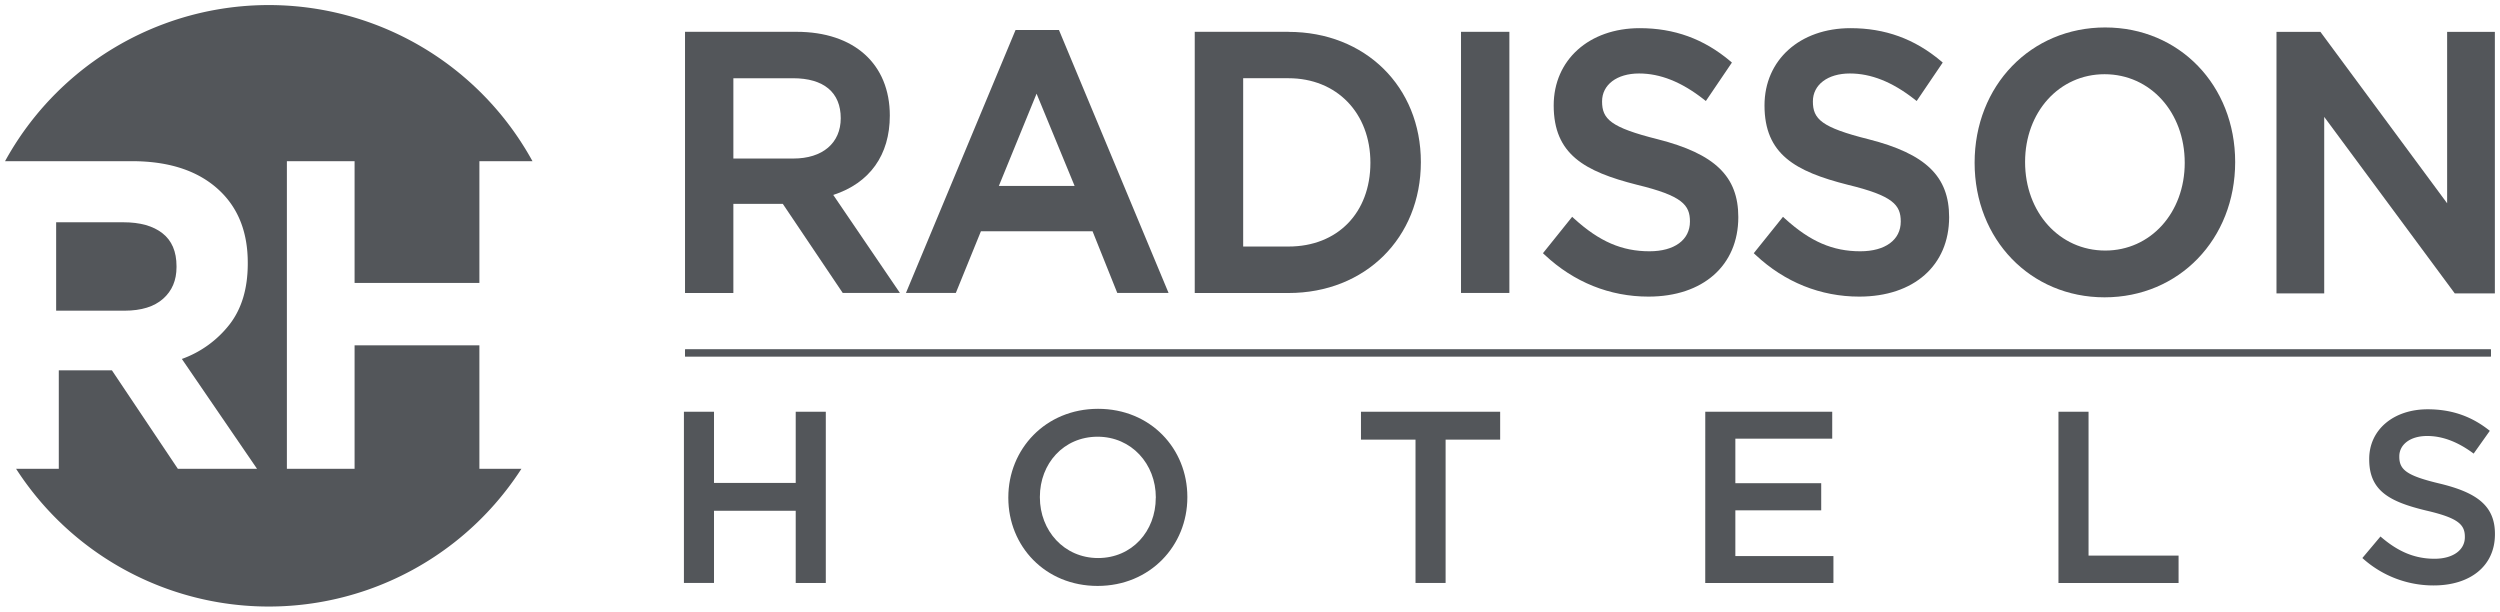 <svg xmlns:dc="http://purl.org/dc/elements/1.1/" xmlns:cc="http://creativecommons.org/ns#" xmlns:rdf="http://www.w3.org/1999/02/22-rdf-syntax-ns#" xmlns:svg="http://www.w3.org/2000/svg" xmlns="http://www.w3.org/2000/svg" xmlns:sodipodi="http://sodipodi.sourceforge.net/DTD/sodipodi-0.dtd" xmlns:inkscape="http://www.inkscape.org/namespaces/inkscape" width="493.823mm" height="120.808mm" viewBox="0 0 493.823 120.808" id="svg59" inkscape:version="0.92.0 r15299" sodipodi:docname="radisson hotels.svg"><defs id="defs53"><style id="style61">.cls-1{fill:#53565a;}</style></defs><g inkscape:label="Layer 1" inkscape:groupmode="layer" id="layer1" transform="translate(-107.874,-125.983)"><g id="g165" transform="translate(1,-1)"><path id="path67" d="m 139.095,185.994 q 2.646,-2.342 2.646,-6.249 v -0.175 q 0,-4.339 -2.775,-6.511 -2.775,-2.172 -7.728,-2.17 h -13.274 v 17.462 h 13.544 q 4.942,-0.013 7.588,-2.357 z" class="cls-1" inkscape:connector-curvature="0" style="fill:#53565a;stroke-width:0.265"></path><path id="path69" d="M 201.568,219.591 V 195.196 H 176.914 v 24.395 h -13.372 v -60.772 h 13.372 v 24.051 h 24.654 v -24.051 h 10.485 a 59.415,59.415 0 0 0 -104.18,0 h 25.024 q 11.546,0 17.711,6.165 5.207,5.212 5.207,13.893 v 0.172 q 0,7.382 -3.601,12.025 a 20.87,20.87 0 0 1 -9.417,6.813 l 14.846,21.696 h -15.64 l -13.023,-19.447 h -10.493 v 19.447 h -8.435 a 59.38,59.38 0 0 0 99.819,0 z" class="cls-1" inkscape:connector-curvature="0" style="fill:#53565a;stroke-width:0.265"></path><rect id="rect71" height="1.373" width="356.727" y="196.032" x="242.182" class="cls-1" style="fill:#53565a;stroke-width:0.265"></rect><path id="path73" d="m 311.627,145.486 7.512,18.222 h -14.962 z m -4.151,-12.578 -21.651,51.94 h 9.853 l 4.958,-12.189 h 22.048 l 4.884,12.189 h 10.131 l -21.651,-51.94 z" class="cls-1" inkscape:connector-curvature="0" style="fill:#53565a;stroke-width:0.265"></path><path id="path75" d="m 377.569,159.133 c 0,9.898 -6.503,16.547 -16.179,16.547 h -8.954 v -33.245 h 8.954 c 9.525,0 16.179,6.866 16.179,16.698 m -16.179,-25.866 h -18.521 v 51.594 h 18.521 c 15.15,0 26.146,-10.877 26.146,-25.863 0,-14.904 -10.996,-25.718 -26.146,-25.718" class="cls-1" inkscape:connector-curvature="0" style="fill:#53565a;stroke-width:0.265"></path><path id="path77" d="m 538.423,159.128 c 0,9.887 -6.75,17.346 -15.698,17.346 -9.03,0 -15.838,-7.517 -15.838,-17.489 0,-9.887 6.75,-17.343 15.7,-17.343 9.028,0 15.835,7.519 15.835,17.486 m -15.698,-26.723 c -14.708,0 -25.805,11.491 -25.805,26.723 0,15.158 11.036,26.585 25.665,26.585 14.711,0 25.802,-11.491 25.802,-26.723 0,-15.155 -11.03,-26.583 -25.665,-26.583" class="cls-1" inkscape:connector-curvature="0" style="fill:#53565a;stroke-width:0.265"></path><path id="path79" d="m 272.945,150.331 c 0,4.913 -3.588,7.967 -9.366,7.967 h -11.843 v -15.862 h 11.777 c 6.085,0 9.432,2.802 9.432,7.895 m 9.694,-0.508 c 0,-10.21 -7.064,-16.558 -18.439,-16.558 h -22.016 v 51.594 h 9.551 V 167.248 h 9.763 l 11.84,17.6 h 11.298 L 271.466,165.491 c 7.213,-2.349 11.173,-7.89 11.173,-15.666" class="cls-1" inkscape:connector-curvature="0" style="fill:#53565a;stroke-width:0.265"></path><rect id="rect81" height="51.581" width="9.554" y="133.268" x="395.466" class="cls-1" style="fill:#53565a;stroke-width:0.265"></rect><path id="path83" d="m 434.341,154.493 c -9.348,-2.342 -11.012,-3.998 -11.012,-7.482 0,-3.297 2.932,-5.514 7.303,-5.514 4.199,0 8.369,1.664 12.74,5.077 l 0.46,0.36 5.144,-7.594 -0.373,-0.318 c -5.181,-4.358 -11.015,-6.477 -17.833,-6.477 -10.009,0 -16.997,6.276 -16.997,15.261 0,9.628 6.032,13.036 16.452,15.674 8.951,2.167 10.464,3.993 10.464,7.263 0,3.625 -3.064,5.874 -7.993,5.874 -5.445,0 -9.885,-1.921 -14.846,-6.419 l -0.426,-0.392 -5.773,7.191 0.37,0.344 c 5.752,5.382 12.827,8.229 20.466,8.229 10.784,0 17.754,-6.16 17.754,-15.695 0,-8.049 -4.606,-12.504 -15.899,-15.383" class="cls-1" inkscape:connector-curvature="0" style="fill:#53565a;stroke-width:0.265"></path><path id="path85" d="m 475.984,154.493 c -9.348,-2.342 -11.012,-3.998 -11.012,-7.482 0,-3.297 2.934,-5.514 7.3,-5.514 4.202,0 8.369,1.664 12.742,5.077 l 0.458,0.36 5.146,-7.594 -0.373,-0.318 c -5.181,-4.358 -11.012,-6.477 -17.836,-6.477 -10.007,0 -16.994,6.276 -16.994,15.261 0,9.628 6.032,13.036 16.452,15.674 8.951,2.167 10.462,3.993 10.462,7.263 0,3.625 -3.061,5.874 -7.99,5.874 -5.44,0 -9.882,-1.921 -14.846,-6.419 l -0.426,-0.392 -5.773,7.191 0.37,0.344 c 5.747,5.382 12.827,8.229 20.466,8.229 10.787,0 17.754,-6.16 17.754,-15.695 0,-8.049 -4.606,-12.504 -15.899,-15.383" class="cls-1" inkscape:connector-curvature="0" style="fill:#53565a;stroke-width:0.265"></path><polygon transform="matrix(0.265,0,0,0.265,107.874,127.987)" id="polygon87" points="1825.38,214.08 1826,214.92 1855.88,214.92 1855.88,19.97 1820.3,19.97 1820.3,147.73 1726.47,20.8 1725.85,19.97 1693.1,19.97 1693.1,214.92 1728.68,214.92 1728.68,83.34 " class="cls-1" style="fill:#53565a"></polygon><rect id="rect89" height="1.371" width="356.682" y="195.99" x="242.208" class="cls-1" style="fill:#53565a;stroke-width:0.265"></rect><path id="path91" d="m 241.968,208.314 h 5.943 v 14.06 h 16.14 v -14.06 h 5.943 v 33.824 h -5.943 v -14.264 h -16.14 v 14.256 h -5.943 z" class="cls-1" inkscape:connector-curvature="0" style="fill:#53565a;stroke-width:0.265"></path><path id="path93" d="m 306.047,225.322 v -0.093 c 0,-9.525 7.345,-17.492 17.727,-17.492 10.382,0 17.637,7.877 17.637,17.394 v 0.098 c 0,9.525 -7.345,17.492 -17.727,17.492 -10.382,0 -17.637,-7.879 -17.637,-17.399 z m 29.136,0 v -0.093 c 0,-6.572 -4.784,-11.983 -11.499,-11.983 -6.715,0 -11.404,5.315 -11.404,11.885 v 0.098 c 0,6.572 4.784,11.983 11.499,11.983 6.715,0 11.393,-5.318 11.393,-11.89 z" class="cls-1" inkscape:connector-curvature="0" style="fill:#53565a;stroke-width:0.265"></path><path id="path95" d="m 386.48,213.823 h -10.774 v -5.509 h 27.493 v 5.509 h -10.776 v 28.31 h -5.943 z" class="cls-1" inkscape:connector-curvature="0" style="fill:#53565a;stroke-width:0.265"></path><path id="path97" d="m 443.715,208.314 h 25.077 v 5.315 h -19.135 v 8.795 h 16.96 v 5.363 h -16.96 v 9.036 h 19.373 v 5.315 h -25.321 z" class="cls-1" inkscape:connector-curvature="0" style="fill:#53565a;stroke-width:0.265"></path><path id="path99" d="m 513.48,208.314 h 5.943 v 28.411 h 17.783 v 5.413 h -23.725 z" class="cls-1" inkscape:connector-curvature="0" style="fill:#53565a;stroke-width:0.265"></path><path id="path101" d="m 573.509,237.209 3.577,-4.252 c 3.236,2.802 6.522,4.397 10.679,4.397 3.67,0 5.99,-1.741 5.99,-4.252 v -0.098 c 0,-2.416 -1.352,-3.72 -7.633,-5.17 -7.199,-1.738 -11.261,-3.866 -11.261,-10.099 v -0.095 c 0,-5.8 4.834,-9.811 11.549,-9.811 4.929,0 8.842,1.5 12.274,4.255 l -3.191,4.498 c -3.043,-2.27 -6.085,-3.479 -9.178,-3.479 -3.479,0 -5.509,1.789 -5.509,4.011 v 0.095 c 0,2.609 1.545,3.77 8.067,5.315 7.144,1.741 10.824,4.299 10.824,9.906 v 0.095 c 0,6.331 -4.977,10.099 -12.078,10.099 a 20.844,20.844 0 0 1 -14.11,-5.416 z" class="cls-1" inkscape:connector-curvature="0" style="fill:#53565a;stroke-width:0.265"></path></g></g></svg>